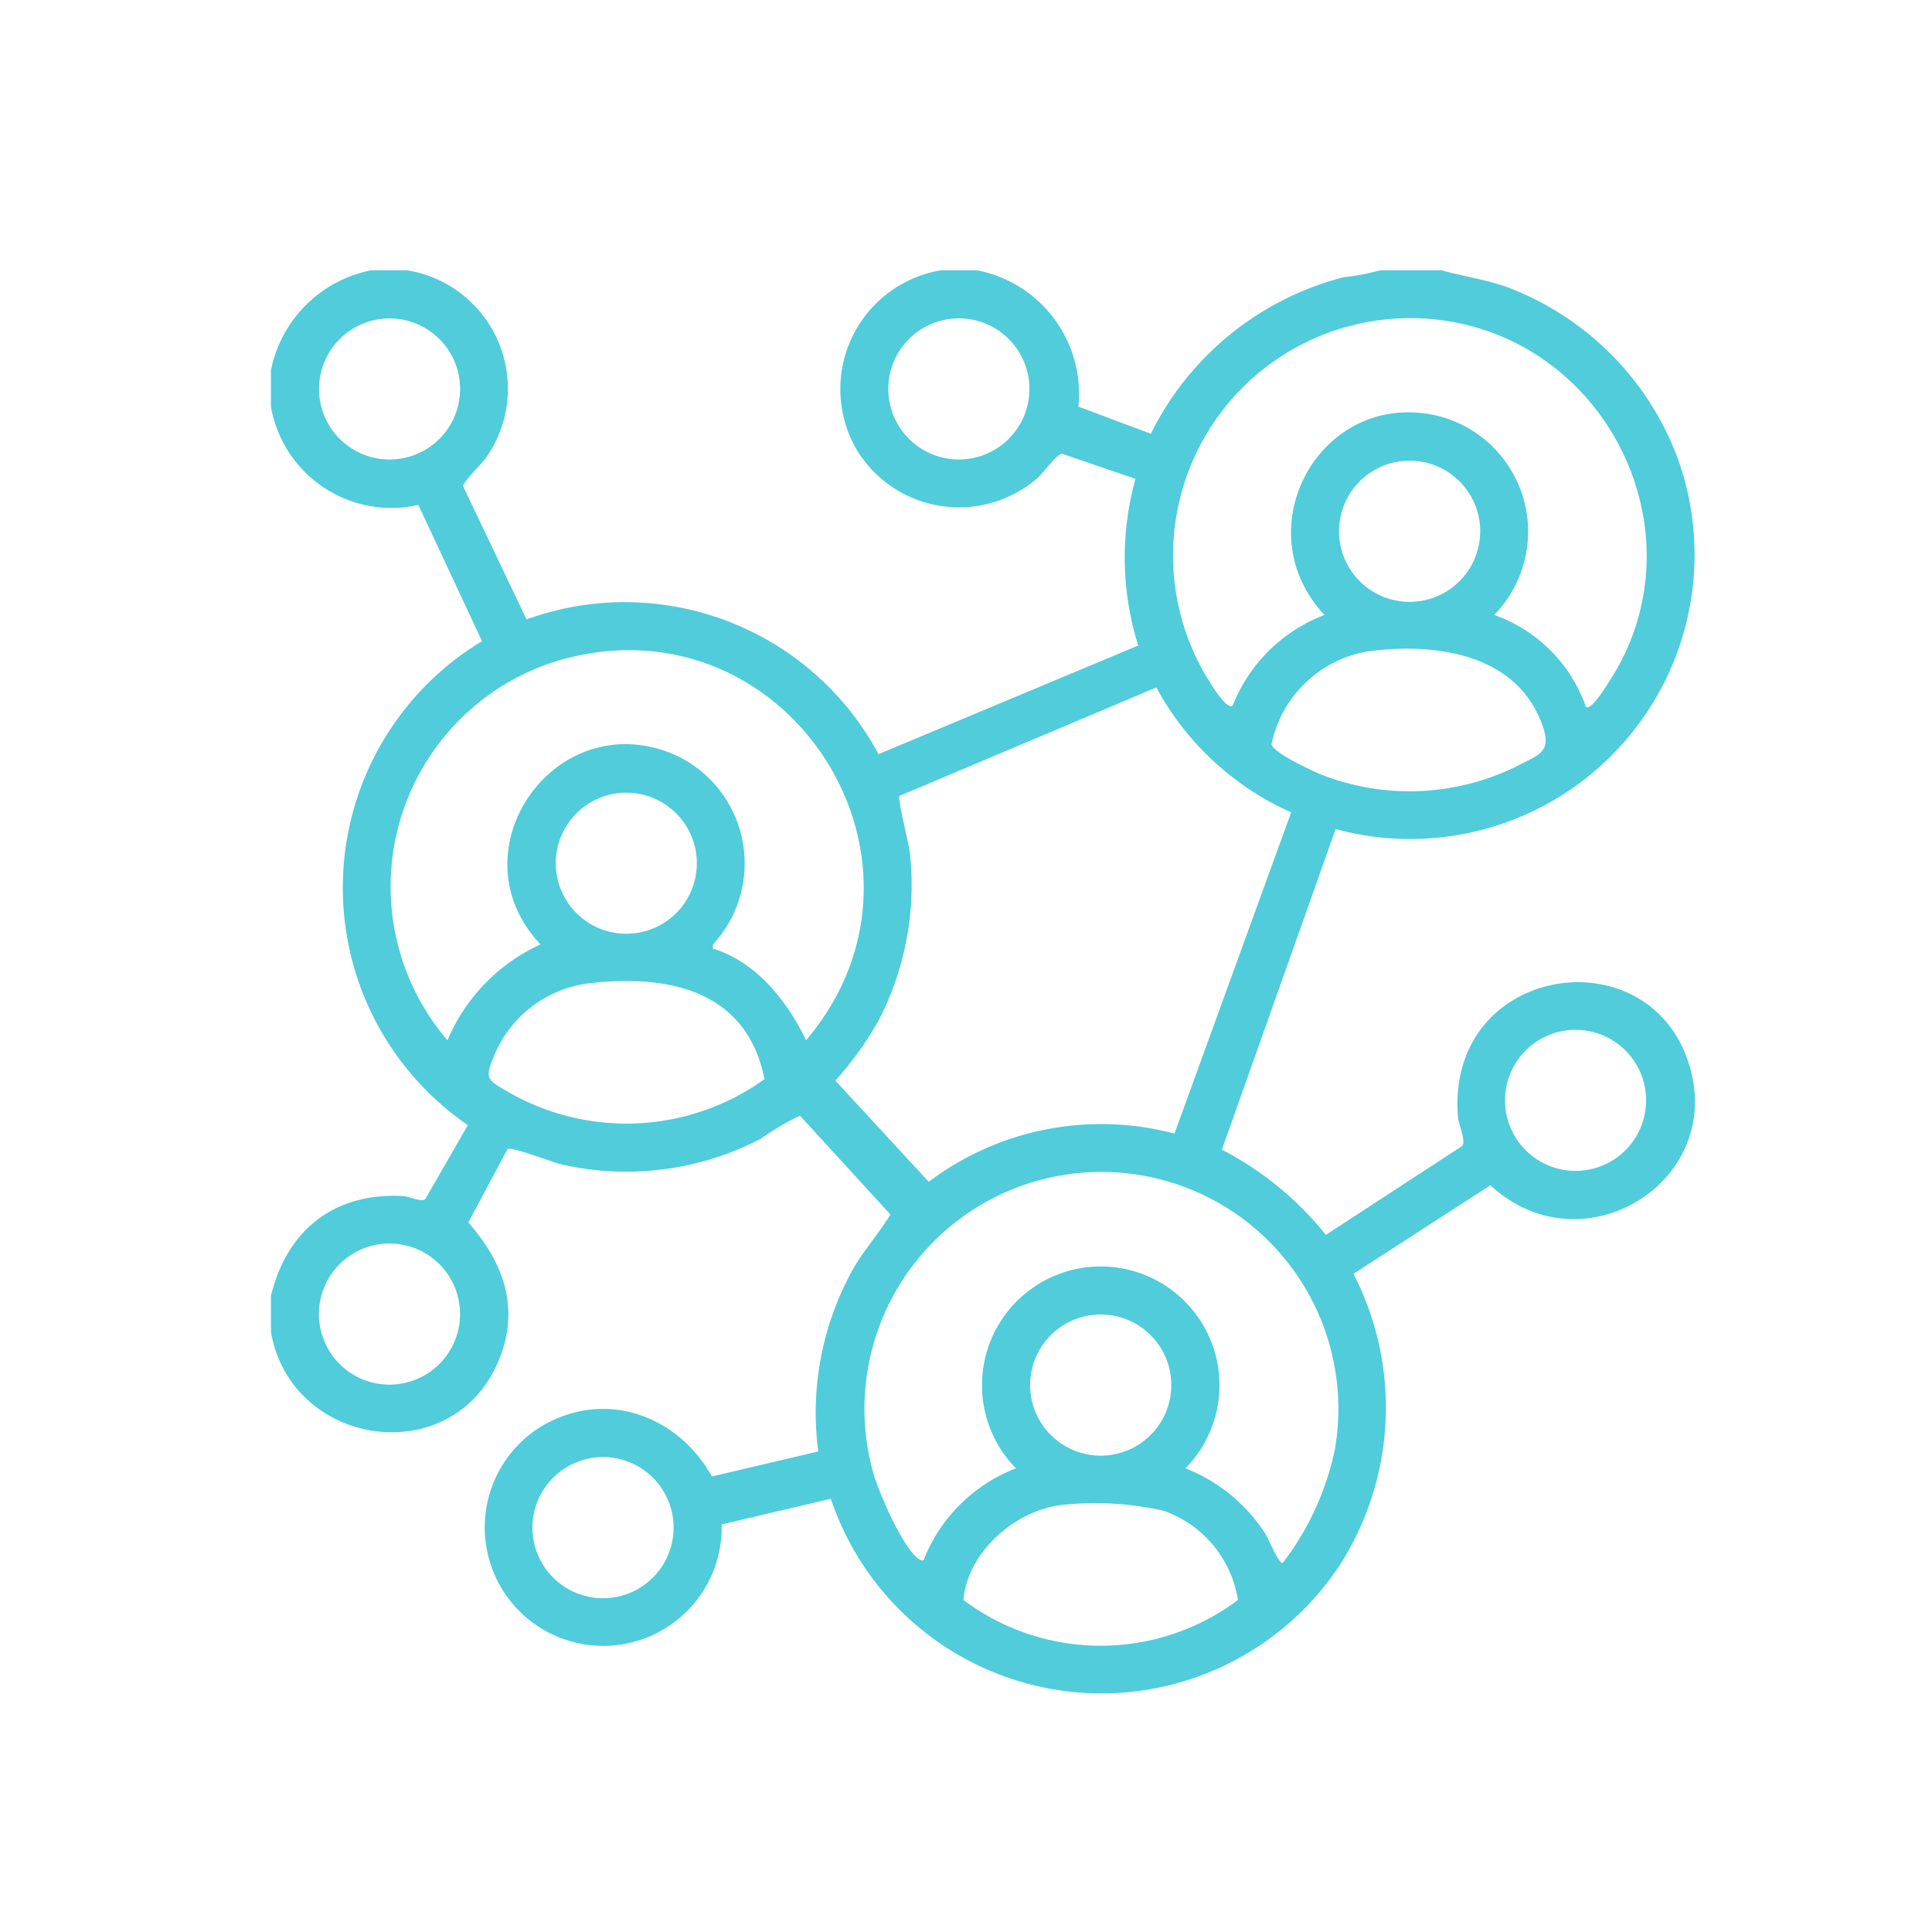 <svg xmlns="http://www.w3.org/2000/svg" xmlns:xlink="http://www.w3.org/1999/xlink" width="114" height="114" viewBox="0 0 114 114"><defs><clipPath id="clip-path"><path id="Pfad_25" data-name="Pfad 25" d="M0,57.051H84.026V-26.925H0Z" transform="translate(0 26.925)" fill="#50ccdb"></path></clipPath></defs><g id="hi-competence-karriere-icon-teamgeist" transform="translate(-5960 -6259)"><rect id="Rechteck_492" data-name="Rechteck 492" width="114" height="114" transform="translate(5960 6259)" fill="none"></rect><g id="Gruppe_711" data-name="Gruppe 711" transform="translate(5975.987 6274.95)"><g id="Gruppe_35" data-name="Gruppe 35" transform="translate(0 0)" clip-path="url(#clip-path)"><g id="Gruppe_34" data-name="Gruppe 34" transform="translate(0 -0.001)"><path id="Pfad_24" data-name="Pfad 24" d="M5.46,0a7.077,7.077,0,0,1,4.887,10.71c-.487.8-1.132,1.235-1.6,2L12.506,20.6A16.989,16.989,0,0,1,33.275,28.55L48.6,22.141a17.276,17.276,0,0,1-.162-9.834l-4.341-1.485c-.327.034-1.082,1.126-1.488,1.475A7.06,7.06,0,0,1,32,10.61,7.108,7.108,0,0,1,36.955,0h2.13a7.423,7.423,0,0,1,5.982,8.044l4.276,1.6A17.589,17.589,0,0,1,60.733.405,12.616,12.616,0,0,0,62.87,0h3.609c1.285.349,2.595.543,3.858.982A17.219,17.219,0,0,1,80.423,11.069a16.775,16.775,0,0,1-20.176,21.9L53.535,51.889a19.08,19.08,0,0,1,6.135,5.028l8.047-5.246c.228-.359-.212-1.232-.253-1.725-.692-8.755,10.707-10.723,13.455-3.615,2.776,7.173-5.966,12.815-11.54,7.657L61.3,59.212a17.242,17.242,0,0,1-.823,17.21,16.845,16.845,0,0,1-30.016-3.933L24.018,74a6.991,6.991,0,1,1-10.629-5.792c3.733-2.2,8-.686,10.058,2.963l6.272-1.475A17.44,17.44,0,0,1,31.678,59.1c.664-1.21,1.584-2.214,2.3-3.387L28.637,49.88a16.733,16.733,0,0,0-2.342,1.382,17.19,17.19,0,0,1-11.683,1.506c-.552-.128-2.982-1.07-3.225-.917l-2.32,4.332c2.09,2.367,3.081,5.09,1.784,8.175-2.741,6.509-12.226,5.093-13.427-1.7V60.525c.926-3.889,3.736-6.119,7.788-5.9.371.019,1.057.377,1.322.178l2.508-4.363a16.988,16.988,0,0,1,.836-28.556L6.122,13.845a7.218,7.218,0,0,1-8.7-5.807V5.9A7.528,7.528,0,0,1,3.327,0ZM8.585,7a4.162,4.162,0,1,0-4.164,4.164A4.162,4.162,0,0,0,8.585,7M42.179,7a4.164,4.164,0,1,0-4.164,4.164A4.165,4.165,0,0,0,42.179,7M75.008,25.753c.306.281,1.238-1.273,1.382-1.491,5.5-8.43.165-19.824-9.684-21.289a14,14,0,0,0-13.973,21.19c.175.287,1.16,1.893,1.45,1.494a9.421,9.421,0,0,1,5.405-5.318C54.782,15.2,59.423,6.927,66.319,8.6A7.041,7.041,0,0,1,69.6,20.338a8.824,8.824,0,0,1,5.411,5.414M68.777,15.4a4.165,4.165,0,1,0-4.164,4.164A4.166,4.166,0,0,0,68.777,15.4M23.5,40.021c2.545.78,4.37,3.069,5.5,5.411,8.989-10.6-1.21-26.37-14.681-22.387A13.939,13.939,0,0,0,7.84,45.436a10.839,10.839,0,0,1,5.489-5.658c-5.215-5.52.889-14.222,7.916-11.194a7.045,7.045,0,0,1,2.261,11.194Zm38.5-17.509a7,7,0,0,0-5.539,5.455c.059.474,2.411,1.581,2.963,1.8a14.279,14.279,0,0,0,11.59-.543c1.2-.618,1.949-.8,1.491-2.208-1.45-4.441-6.462-5.09-10.5-4.507m-4.382,9.475a16.829,16.829,0,0,1-7.956-7.37l-15.158,6.4c-.125.143.565,2.872.618,3.368a17.391,17.391,0,0,1-1.862,9.906,19.551,19.551,0,0,1-2.539,3.524l5.511,5.973a16.889,16.889,0,0,1,14.5-2.844Zm-35.069,3a4.162,4.162,0,1,0-4.161,4.164,4.16,4.16,0,0,0,4.161-4.164m-5.973,7.052a6.969,6.969,0,0,0-5.9,4.1c-.7,1.637-.574,1.578.9,2.436a13.965,13.965,0,0,0,14.968-.845c-1.029-5.081-5.352-6.141-9.968-5.7m61.985,6.952a4.162,4.162,0,1,0-4.161,4.161,4.162,4.162,0,0,0,4.161-4.161M57.128,76.272A16.573,16.573,0,0,0,60.2,69.588a13.982,13.982,0,1,0-27.265,1.269c.306,1.163,1.759,4.516,2.7,5.174.122.084.3.181.34-.022a9.518,9.518,0,0,1,5.408-5.318,7.006,7.006,0,1,1,10.005,0,9.919,9.919,0,0,1,4.728,3.886c.134.206.811,1.831,1.011,1.694M8.582,61.589a4.164,4.164,0,1,0-4.164,4.164,4.163,4.163,0,0,0,4.164-4.164M50.55,65.78a4.165,4.165,0,1,0-4.164,4.164A4.166,4.166,0,0,0,50.55,65.78M21.183,74.189a4.165,4.165,0,1,0-4.167,4.167,4.166,4.166,0,0,0,4.167-4.167M43.966,72.87c-2.7.368-5.446,2.8-5.683,5.589a13.5,13.5,0,0,0,16.2,0A6.684,6.684,0,0,0,50.113,73.2a18.11,18.11,0,0,0-6.147-.331" transform="translate(2.577)" fill="#50ccdb"></path></g></g></g></g></svg>